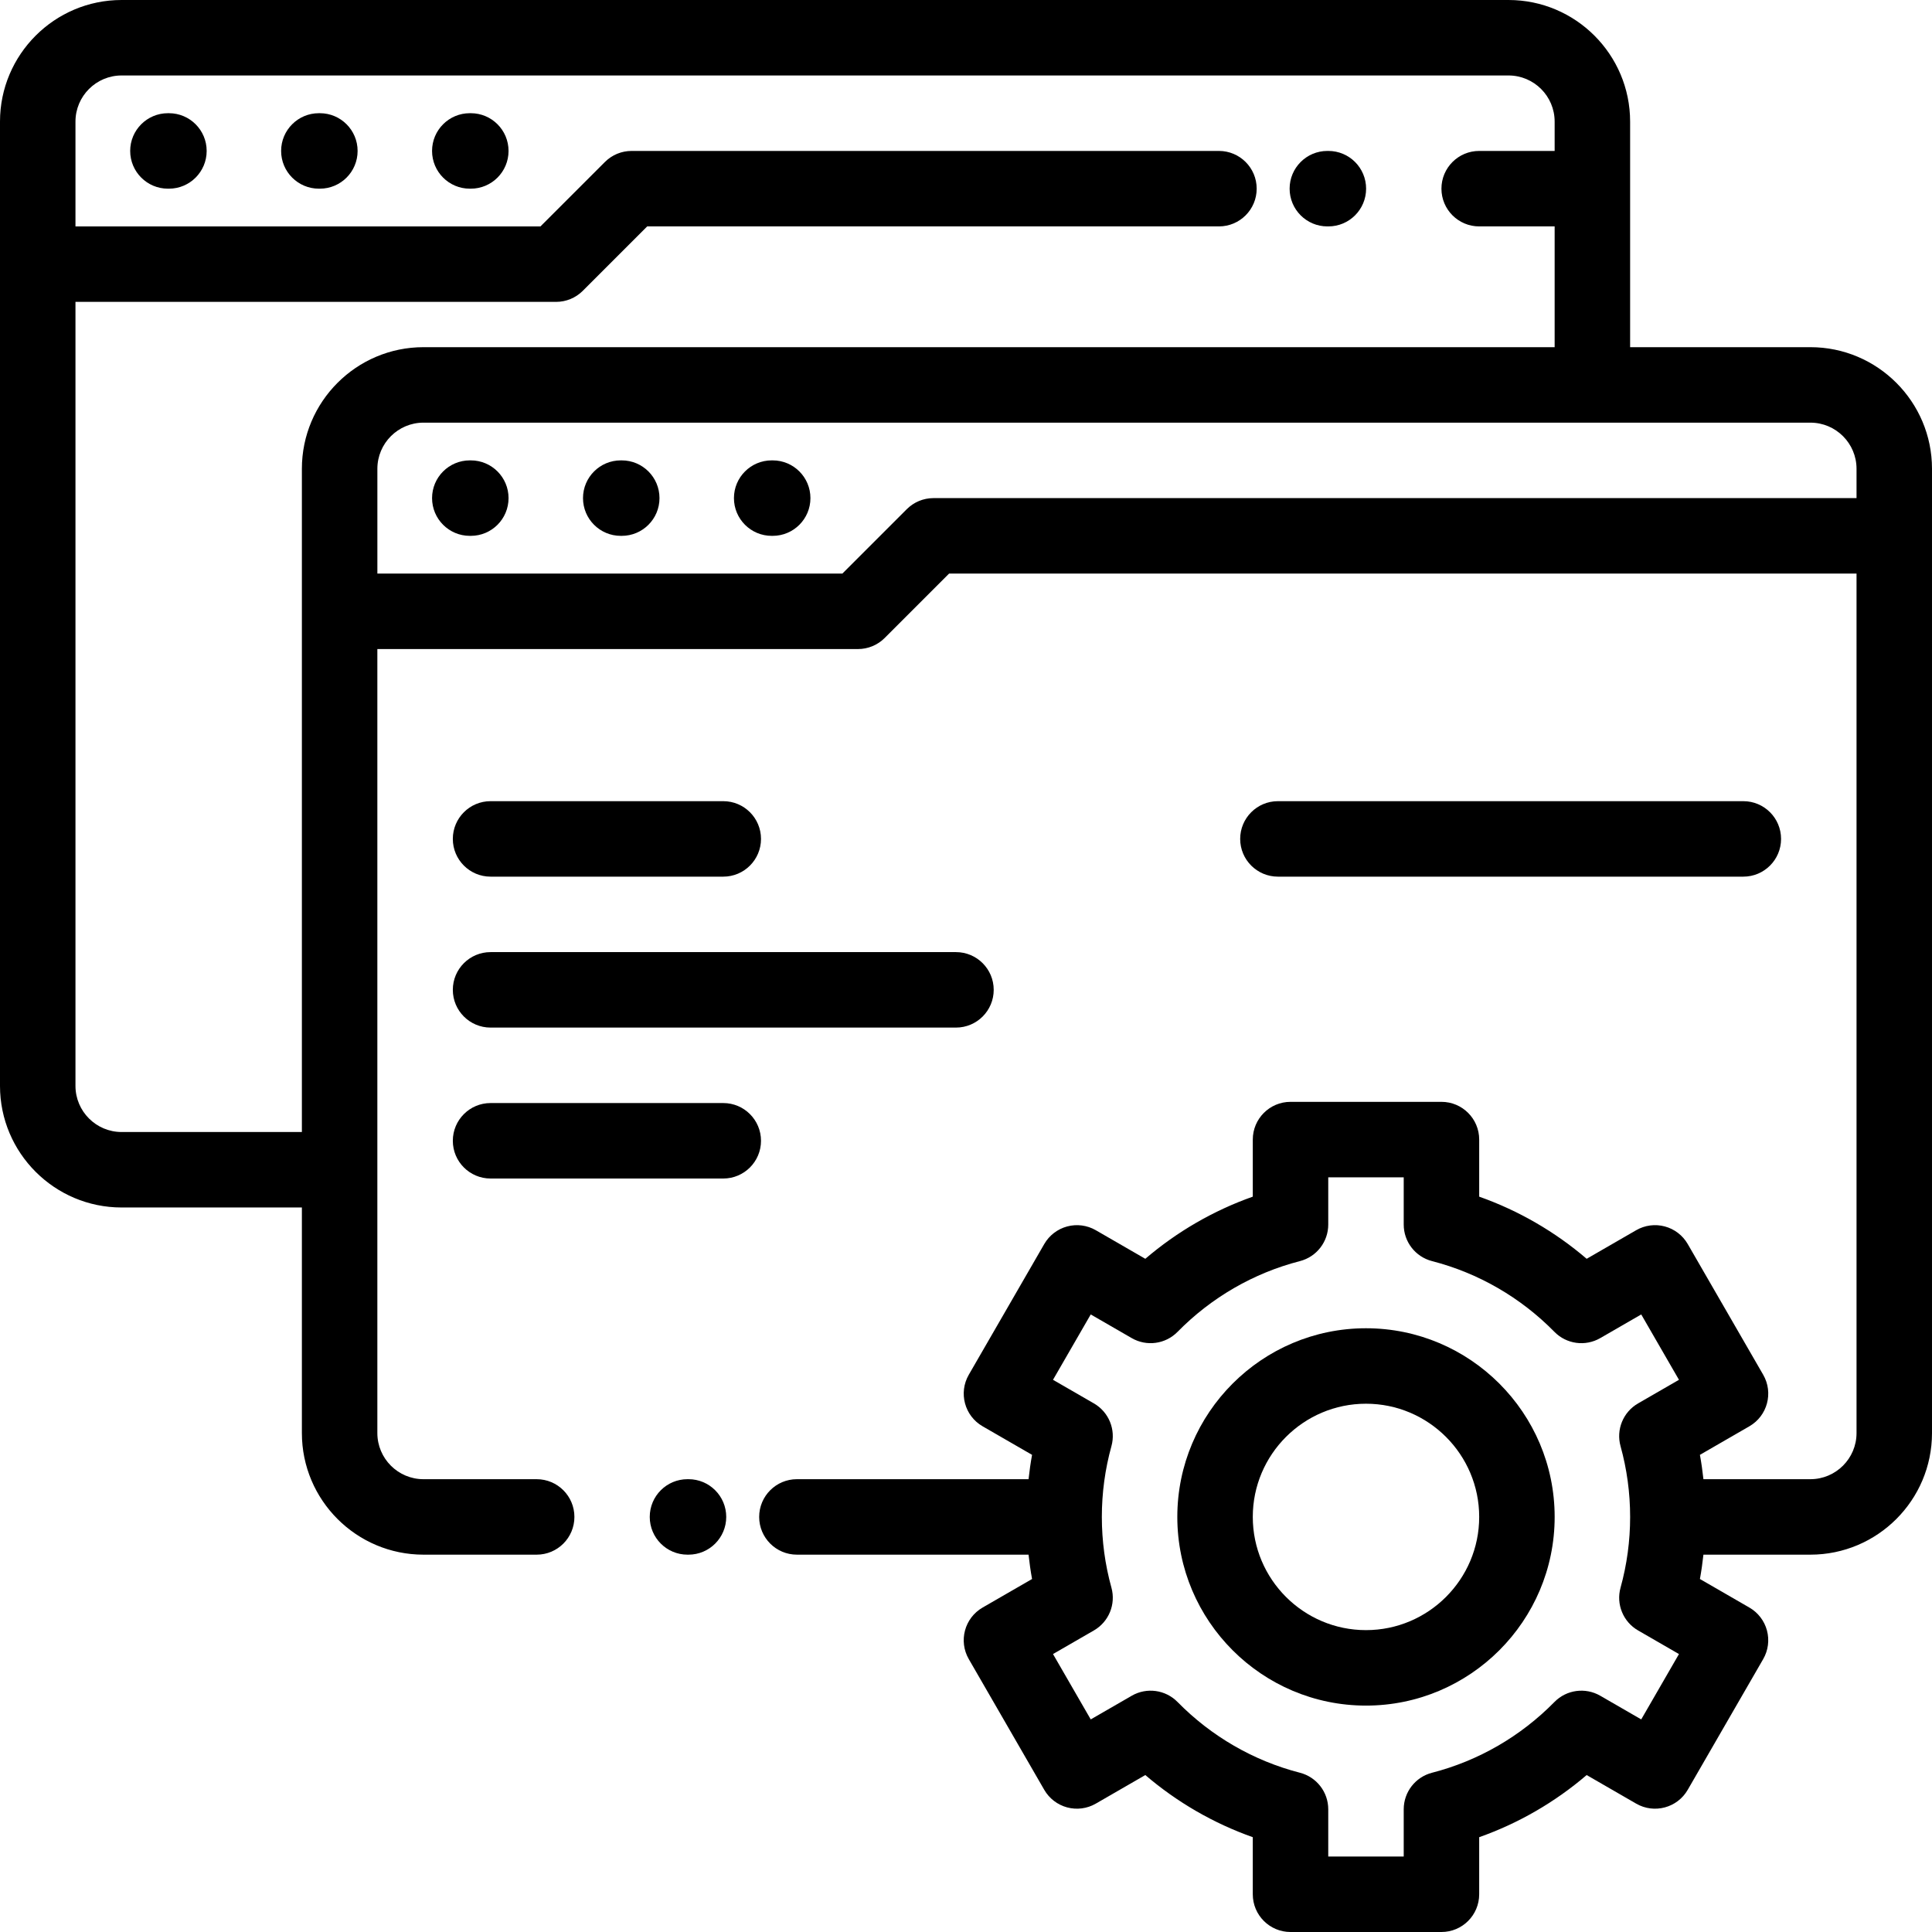 <?xml version="1.0" encoding="iso-8859-1"?>
<!-- Generator: Adobe Illustrator 19.0.0, SVG Export Plug-In . SVG Version: 6.00 Build 0)  -->
<svg version="1.1" id="Capa_1" xmlns="http://www.w3.org/2000/svg" xmlns:xlink="http://www.w3.org/1999/xlink" x="0px" y="0px"
	 viewBox="0 0 512.002 512.002" style="enable-background:new 0 0 512.002 512.002;" xml:space="preserve">
<g>
	<g>
		<path d="M362.002,352.002c-27.57,0-50,22.43-50,50s22.43,50,50,50s50-22.43,50-50S389.572,352.002,362.002,352.002z
			 M362.002,432.002c-16.542,0-30-13.458-30-30s13.458-30,30-30s30,13.458,30,30S378.544,432.002,362.002,432.002z"/>
	</g>
</g>
<g>
	<g>
		<path d="M479.78,92.006H432V32.223C431.999,14.455,417.545,0,399.777,0H32.222C14.455,0,0,14.455,0,32.223v255.552
			c0,17.768,14.455,32.222,32.222,32.222h47.781v59.784c0,17.768,14.455,32.222,32.222,32.222h30c5.523,0,10-4.478,10-10
			c0-5.522-4.477-10-10-10h-30c-6.739,0-12.222-5.482-12.222-12.222V172.006h127.373c2.652,0,5.196-1.054,7.071-2.929l17.072-17.072
			h240.483V379.78c0,6.739-5.483,12.222-12.222,12.222h-28.353c-0.24-2.162-0.535-4.316-0.93-6.451l13.108-7.568
			c4.783-2.762,6.422-8.877,3.66-13.66l-20-34.642c-1.326-2.297-3.51-3.973-6.072-4.659c-2.564-0.688-5.292-0.327-7.588,0.999
			l-13.12,7.575c-8.419-7.206-18.076-12.79-28.482-16.469v-15.125c0-5.522-4.477-10-10-10h-40c-5.523,0-10,4.478-10,10v15.125
			c-10.406,3.679-20.063,9.264-28.483,16.469l-13.12-7.574c-2.297-1.326-5.025-1.686-7.588-0.999
			c-2.562,0.687-4.746,2.362-6.072,4.659l-20,34.641c-2.762,4.783-1.123,10.898,3.66,13.66l13.108,7.568
			c-0.395,2.135-0.69,4.29-0.93,6.451H211.19c-5.523,0-10,4.478-10,10c0,5.522,4.477,10,10,10h61.388
			c0.24,2.162,0.535,4.316,0.93,6.451l-13.109,7.568c-4.783,2.762-6.421,8.877-3.66,13.66l20,34.642
			c1.326,2.297,3.51,3.973,6.072,4.659c2.563,0.687,5.292,0.327,7.588-0.999l13.122-7.575c8.418,7.204,18.075,12.787,28.481,16.467
			v15.127c0,5.522,4.477,10,10,10h40c5.523,0,10-4.478,10-10v-15.125c10.406-3.679,20.063-9.264,28.483-16.469l13.12,7.574
			c4.783,2.762,10.899,1.123,13.66-3.66l20-34.641c1.326-2.297,1.686-5.026,0.999-7.588c-0.687-2.563-2.362-4.746-4.659-6.072
			l-13.108-7.568c0.395-2.135,0.69-4.289,0.93-6.451h28.353c17.768,0,32.222-14.454,32.222-32.222V124.229
			C512.002,106.461,497.547,92.006,479.78,92.006z M434.945,455.662l-10.864-6.272c-3.948-2.28-8.94-1.6-12.135,1.653
			c-8.946,9.11-20.162,15.596-32.436,18.754c-4.419,1.138-7.508,5.121-7.508,9.685v12.521h-20v-12.522
			c0-4.563-3.088-8.547-7.507-9.685c-12.276-3.16-23.492-9.645-32.435-18.752c-3.196-3.252-8.187-3.933-12.135-1.653l-10.866,6.273
			l-10-17.321l10.847-6.263c3.947-2.279,5.854-6.939,4.636-11.332c-1.686-6.081-2.541-12.389-2.541-18.745
			c0-6.36,0.854-12.668,2.54-18.746c1.218-4.393-0.689-9.053-4.637-11.332l-10.846-6.262l10-17.32l10.864,6.272
			c3.949,2.279,8.94,1.6,12.135-1.653c8.947-9.11,20.163-15.596,32.436-18.754c4.419-1.138,7.508-5.122,7.508-9.685v-12.521h20
			v12.521c0,4.563,3.089,8.547,7.508,9.685c12.274,3.158,23.49,9.644,32.435,18.754c3.194,3.253,8.186,3.935,12.136,1.653
			l10.864-6.272l10,17.32l-10.845,6.262c-3.947,2.279-5.854,6.938-4.637,11.331c1.685,6.079,2.54,12.387,2.54,18.747
			c0,6.362-0.854,12.67-2.539,18.746c-1.218,4.393,0.688,9.053,4.636,11.332l10.846,6.262L434.945,455.662z M80.003,124.229v175.768
			H32.222v-0.001c-6.739,0-12.222-5.482-12.222-12.222V80h127.373c2.652,0,5.196-1.054,7.071-2.929l17.072-17.072h151.518
			c5.523,0,10-4.478,10-10c0-5.522-4.477-10-10-10H167.373c-0.059,0-0.115,0.008-0.174,0.009c-0.27,0.005-0.539,0.014-0.808,0.041
			c-0.167,0.016-0.33,0.047-0.494,0.071c-0.158,0.023-0.317,0.041-0.474,0.073c-0.179,0.035-0.352,0.084-0.527,0.128
			c-0.141,0.036-0.283,0.066-0.422,0.109c-0.169,0.051-0.331,0.114-0.496,0.174c-0.143,0.052-0.288,0.099-0.429,0.157
			c-0.151,0.063-0.296,0.136-0.443,0.206c-0.149,0.071-0.299,0.136-0.445,0.215c-0.137,0.073-0.268,0.157-0.401,0.237
			c-0.147,0.088-0.297,0.171-0.44,0.267c-0.141,0.094-0.273,0.199-0.408,0.3c-0.126,0.094-0.255,0.182-0.378,0.283
			c-0.219,0.18-0.427,0.371-0.629,0.569c-0.033,0.032-0.069,0.059-0.101,0.092L143.231,60H20V32.223C20,25.483,25.483,20,32.222,20
			h367.555c6.739,0,12.222,5.483,12.222,12.223v7.776h-20c-5.523,0-10,4.478-10,10c0,5.522,4.477,10,10,10h20v32.007H112.225
			C94.457,92.006,80.003,106.461,80.003,124.229z M492.002,132.007H247.376v-0.002c-0.059,0-0.115,0.008-0.174,0.009
			c-0.27,0.005-0.539,0.014-0.808,0.041c-0.167,0.016-0.33,0.047-0.494,0.071c-0.158,0.023-0.317,0.041-0.474,0.073
			c-0.179,0.035-0.352,0.084-0.527,0.128c-0.141,0.036-0.283,0.066-0.422,0.109c-0.169,0.051-0.331,0.114-0.496,0.174
			c-0.143,0.052-0.288,0.099-0.429,0.157c-0.151,0.063-0.296,0.136-0.443,0.206c-0.149,0.071-0.299,0.136-0.445,0.215
			c-0.137,0.073-0.268,0.157-0.401,0.237c-0.147,0.088-0.297,0.171-0.44,0.267c-0.141,0.094-0.273,0.199-0.408,0.3
			c-0.126,0.094-0.255,0.182-0.378,0.283c-0.219,0.18-0.427,0.371-0.629,0.569c-0.033,0.032-0.069,0.059-0.101,0.092l-17.071,17.072
			h-123.23v-27.777c0-6.739,5.483-12.223,12.222-12.223H479.78c6.739,0,12.222,5.483,12.222,12.223V132.007z"/>
	</g>
</g>
<g>
	<g>
		<path d="M182.46,392.002h-0.269c-5.523,0-10,4.478-10,10c0,5.522,4.477,10,10,10h0.269c5.523,0,10-4.478,10-10
			C192.46,396.48,187.983,392.002,182.46,392.002z"/>
	</g>
</g>
<g>
	<g>
		<path d="M124.772,122.006h-0.269c-5.523,0-10,4.478-10,10c0,5.522,4.477,10,10,10h0.269c5.523,0,10-4.478,10-10
			C134.772,126.484,130.295,122.006,124.772,122.006z"/>
	</g>
</g>
<g>
	<g>
		<path d="M164.773,122.006h-0.27c-5.523,0-10,4.478-10,10c0,5.522,4.477,10,10,10h0.27c5.523,0,10-4.478,10-10
			C174.773,126.484,170.296,122.006,164.773,122.006z"/>
	</g>
</g>
<g>
	<g>
		<path d="M204.773,122.006h-0.269c-5.523,0-10,4.478-10,10c0,5.522,4.477,10,10,10h0.269c5.523,0,10-4.478,10-10
			C214.773,126.484,210.296,122.006,204.773,122.006z"/>
	</g>
</g>
<g>
	<g>
		<path d="M44.769,30H44.5c-5.523,0-10,4.478-10,10s4.477,10,10,10h0.269c5.523,0,10-4.478,10-10S50.292,30,44.769,30z"/>
	</g>
</g>
<g>
	<g>
		<path d="M84.77,30h-0.269c-5.523,0-10,4.478-10,10s4.477,10,10,10h0.269c5.523,0,10-4.478,10-10S90.293,30,84.77,30z"/>
	</g>
</g>
<g>
	<g>
		<path d="M124.77,30h-0.27c-5.523,0-10,4.478-10,10s4.477,10,10,10h0.27c5.523,0,10-4.478,10-10S130.293,30,124.77,30z"/>
	</g>
</g>
<g>
	<g>
		<path d="M352.034,39.999h-0.27c-5.523,0-10,4.478-10,10c0,5.522,4.477,10,10,10h0.27c5.523,0,10-4.478,10-10
			C362.034,44.477,357.557,39.999,352.034,39.999z"/>
	</g>
</g>
<g>
	<g>
		<path d="M191.674,212.321h-61.67c-5.523,0-10,4.478-10,10c0,5.522,4.477,10,10,10h61.67c5.523,0,10-4.478,10-10
			C201.674,216.799,197.197,212.321,191.674,212.321z"/>
	</g>
</g>
<g>
	<g>
		<path d="M253.344,252.321h-123.34c-5.523,0-10,4.478-10,10c0,5.522,4.477,10,10,10h123.34c5.523,0,10-4.478,10-10
			C263.344,256.799,258.867,252.321,253.344,252.321z"/>
	</g>
</g>
<g>
	<g>
		<path d="M191.674,292.321h-61.67c-5.523,0-10,4.478-10,10c0,5.522,4.477,10,10,10h61.67c5.523,0,10-4.478,10-10
			C201.674,296.799,197.197,292.321,191.674,292.321z"/>
	</g>
</g>
<g>
	<g>
		<path d="M462.002,212.321H338.661c-5.523,0-10,4.478-10,10c0,5.522,4.477,10,10,10h123.341c5.523,0,10-4.478,10-10
			C472.002,216.799,467.525,212.321,462.002,212.321z"/>
	</g>
</g>
<g>
</g>
<g>
</g>
<g>
</g>
<g>
</g>
<g>
</g>
<g>
</g>
<g>
</g>
<g>
</g>
<g>
</g>
<g>
</g>
<g>
</g>
<g>
</g>
<g>
</g>
<g>
</g>
<g>
</g>
</svg>
